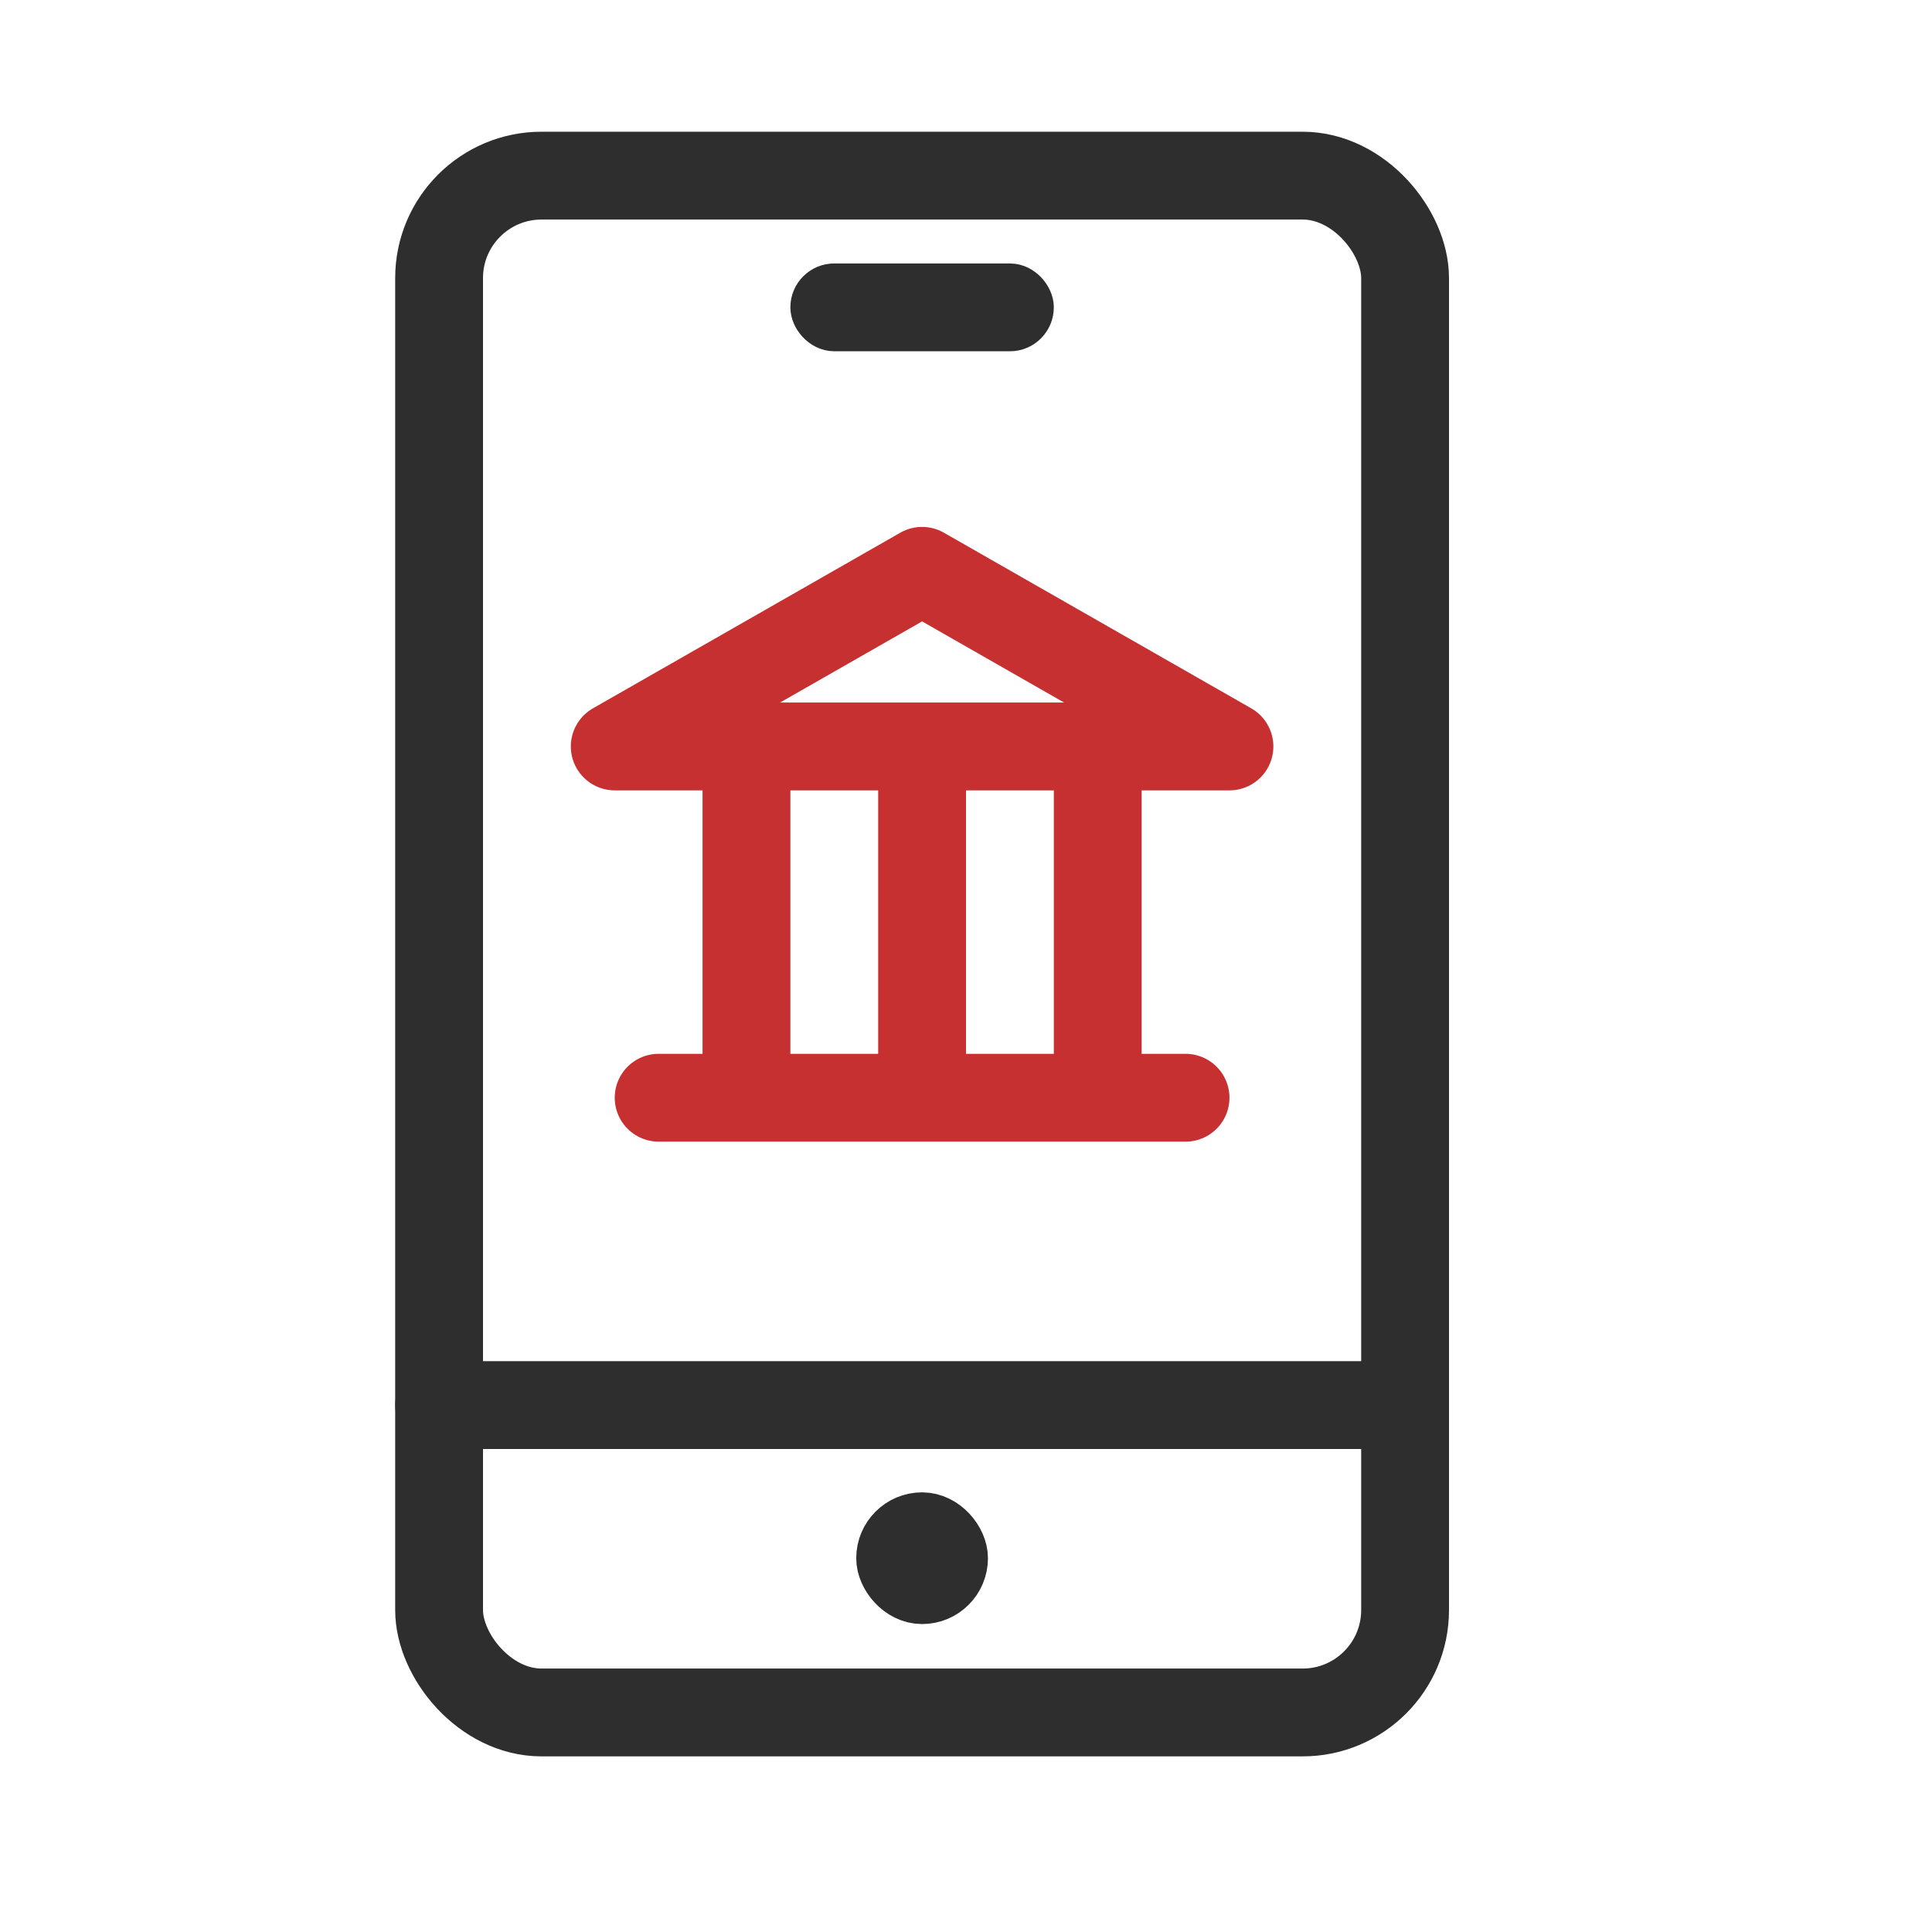 <svg xmlns="http://www.w3.org/2000/svg" width="44" height="44" viewBox="0 0 44 44" fill="none"><rect x="10" y="4" width="22" height="35" rx="2.333" stroke="#2E2E2E" stroke-width="2"></rect><rect x="18.5" y="6.5" width="5" height="1" rx="0.5" stroke="#2E2E2E"></rect><rect x="9.5" y="31.5" width="23" height="1" rx="0.5" stroke="#2E2E2E"></rect><rect x="20.25" y="34.737" width="1.5" height="1.5" rx="0.75" fill="#2E2E2E" stroke="#2E2E2E" stroke-width="1.5"></rect><path d="M21 13L14 17H28L21 13Z" stroke="#C63031" stroke-width="2" stroke-linecap="round" stroke-linejoin="round"></path><path d="M18 18.455V17.455H16V18.455H18ZM16 18.455V25H18V18.455H16Z" fill="#C63031"></path><path d="M22 18.455V17.455H20V18.455H22ZM20 18.455V25H22V18.455H20Z" fill="#C63031"></path><path d="M26 18.455V17.455H24V18.455H26ZM24 18.455V25H26V18.455H24Z" fill="#C63031"></path><path d="M15 25H27" stroke="#C63031" stroke-width="2" stroke-linecap="round" stroke-linejoin="round"></path></svg>